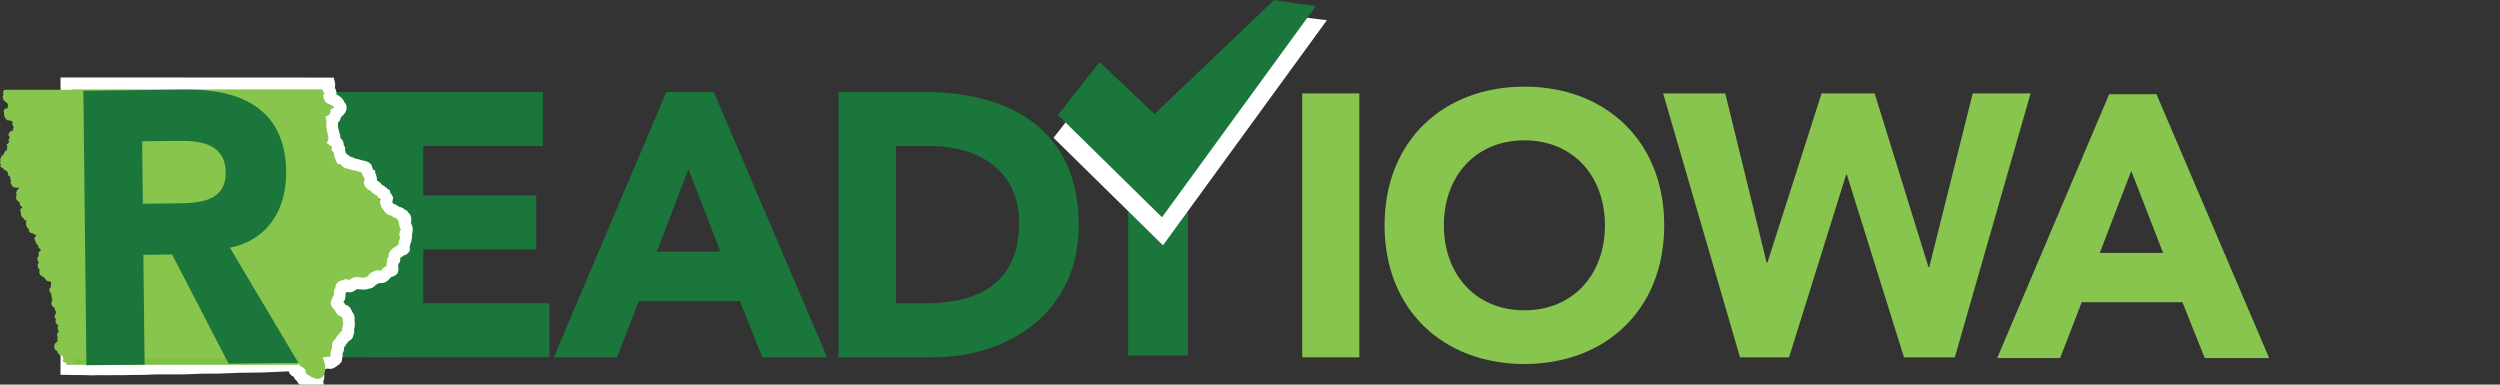 <svg aria-label="Ready Iowa" role="img" width="260" height="40" viewBox="0 0 260 40" fill="none" xmlns="http://www.w3.org/2000/svg">
<rect x="0" y="0" width="260" height="40" fill="#333333" stroke="none"/>
<g clip-path="url(#clip0_2564_5711)">
<g clip-path="url(#clip1_2564_5711)">
<path d="M41.473 9.572H32.407V37.154H41.473V9.572Z" fill="#1B763B"/>
<path d="M38.053 9.572H56.457V15.181H44.02V20.321H55.767V25.93H44.02V31.539H57.141V37.148H38.053V9.572Z" fill="#1B763B"/>
<path d="M69.305 9.572H74.237L86.019 37.16H79.284L76.948 31.317H66.43L64.173 37.16H57.594L69.299 9.572H69.305ZM71.598 17.597L68.306 26.171H74.927L71.598 17.597Z" fill="#1B763B"/>
<path d="M87.206 9.572H96.156C104.877 9.572 112.187 13.35 112.187 23.446C112.187 32.371 105.034 37.16 96.961 37.16H87.206V9.572ZM93.173 31.545H96.271C101.821 31.545 105.99 29.4 105.99 23.132C105.99 17.714 101.742 15.181 96.695 15.181H93.173V31.545Z" fill="#1B763B"/>
<path d="M42.32 23.828C42.32 23.779 42.253 23.6 42.235 23.569C42.211 23.514 42.15 23.495 42.138 23.434C42.108 23.341 42.15 23.237 42.108 23.132C42.187 22.996 42.193 22.67 42.078 22.583C41.89 22.626 41.812 22.522 41.806 22.324C41.703 22.263 41.612 22.177 41.503 22.133C41.436 22.109 41.358 22.109 41.291 22.078C41.085 21.992 40.934 21.776 40.674 21.776C40.468 21.677 40.371 21.437 40.22 21.27C40.208 21.19 40.165 21.129 40.147 21.055C40.22 20.907 40.226 20.759 40.256 20.617C40.196 20.482 40.081 20.414 40.032 20.26C39.869 20.235 39.887 19.951 39.7 19.958C39.59 19.767 39.342 19.76 39.191 19.631C39.191 19.31 38.858 19.341 38.665 19.218C38.604 19.181 38.453 19.058 38.453 18.971C38.453 18.879 38.586 18.793 38.592 18.682C38.592 18.639 38.556 18.435 38.544 18.392C38.507 18.3 38.398 18.256 38.404 18.102C38.217 17.998 38.181 17.683 38.09 17.449C38.005 17.363 37.896 17.344 37.763 17.313C37.472 17.239 37.091 17.141 36.819 17.067C36.752 17.048 36.686 17.048 36.625 17.024C36.547 16.993 36.492 16.913 36.413 16.901C36.353 16.894 36.292 16.925 36.244 16.913C36.165 16.894 36.123 16.783 36.032 16.802C35.965 16.728 35.947 16.654 35.875 16.599C35.82 16.555 35.742 16.58 35.693 16.543C35.633 16.506 35.645 16.401 35.584 16.377C35.566 16.34 35.475 16.377 35.469 16.364C35.445 16.253 35.403 16.259 35.421 16.142C35.403 16.105 35.36 16.099 35.348 16.044C35.33 15.834 35.264 15.662 35.276 15.458C35.258 15.415 35.191 15.446 35.167 15.415C35.221 15.279 35.155 15.212 35.136 15.113C35.124 15.033 35.136 14.965 35.124 14.922C35.076 14.786 34.87 14.725 34.779 14.663C34.84 14.558 34.749 14.454 34.749 14.336C34.749 14.262 34.785 14.207 34.779 14.133C34.767 14.059 34.719 14.022 34.695 13.954C34.658 13.609 34.537 13.418 34.531 13.091C34.531 12.894 34.568 12.629 34.531 12.438C34.634 12.383 34.725 12.321 34.785 12.216C34.804 12 34.943 11.963 34.955 11.754C35.058 11.705 35.155 11.6 35.239 11.507C35.318 11.421 35.439 11.322 35.433 11.125C35.415 11.082 35.366 11.082 35.33 11.057C35.233 10.626 34.979 10.46 34.67 10.318C34.598 10.281 34.525 10.225 34.459 10.194C34.38 10.164 34.283 10.182 34.259 10.047C34.325 9.985 34.38 9.868 34.392 9.757C34.41 9.467 34.198 9.313 34.12 9.128C34.235 9.042 34.283 8.857 34.235 8.647C25.133 8.635 16.019 8.635 6.899 8.635V38.337C7.244 38.337 7.583 38.337 7.928 38.362C8.218 38.38 8.515 38.343 8.811 38.362C9.223 38.387 9.646 38.399 10.046 38.374C10.627 38.337 11.256 38.399 11.855 38.362C12.279 38.337 12.697 38.374 13.114 38.35C13.895 38.306 14.675 38.356 15.444 38.306C16.951 38.214 18.452 38.331 19.953 38.239C21.211 38.165 22.446 38.233 23.699 38.159C25.254 38.066 26.815 38.128 28.346 38.035C28.964 37.998 29.581 37.992 30.192 37.955C30.241 37.955 30.289 37.924 30.331 37.943C30.386 37.961 30.404 38.06 30.452 38.103C30.525 38.171 30.592 38.165 30.652 38.245C30.477 38.658 30.997 38.541 31.16 38.682C31.16 38.83 31.106 38.892 31.148 38.997C31.191 39.089 31.312 39.083 31.372 39.145C31.421 39.2 31.415 39.305 31.451 39.379C31.511 39.49 31.657 39.508 31.784 39.515L31.844 39.551C31.79 39.626 31.844 39.897 31.856 39.965C31.929 40.02 32.026 40.051 32.111 40.088C32.123 40.174 32.153 40.248 32.213 40.279C32.316 40.248 32.286 40.334 32.395 40.347H32.413C32.498 40.347 32.504 40.248 32.565 40.248C32.601 40.248 32.631 40.316 32.673 40.316C32.685 40.316 32.728 40.279 32.776 40.273C32.879 40.26 33.012 40.223 33.049 40.149C33.127 39.977 32.994 39.761 33 39.601C33 39.49 33.103 39.367 33.133 39.231C33.182 38.978 33.061 38.824 32.982 38.682C32.922 38.633 32.837 38.658 32.819 38.572C32.794 38.448 32.952 38.38 33.012 38.313C33.073 38.189 33.121 38.066 33.206 37.986C33.369 37.832 33.696 37.727 33.932 37.684C34.102 37.653 34.295 37.739 34.447 37.684C34.543 37.647 34.634 37.555 34.707 37.505C34.797 37.444 34.888 37.394 34.961 37.302C34.985 37.111 35.088 36.926 34.991 36.741C35.022 36.457 35.185 36.371 35.185 36.137C35.185 36.063 35.13 35.983 35.136 35.903C35.142 35.712 35.342 35.662 35.433 35.551C35.475 35.49 35.493 35.36 35.536 35.305C35.578 35.249 35.657 35.243 35.705 35.169C35.748 35.108 35.772 35.009 35.814 34.966C35.917 34.873 36.075 34.88 36.129 34.787C36.153 34.744 36.153 34.664 36.171 34.608C36.189 34.534 36.232 34.467 36.232 34.405C36.232 34.331 36.177 34.263 36.177 34.189C36.177 34.115 36.238 34.047 36.262 33.955C36.28 33.863 36.304 33.715 36.304 33.598C36.304 33.474 36.25 33.326 36.256 33.178C36.256 33.111 36.286 33.043 36.274 32.987C36.256 32.87 36.141 32.778 36.099 32.698C36.038 32.574 35.965 32.34 35.869 32.272C35.772 32.211 35.663 32.303 35.572 32.26C35.457 32.205 35.415 31.958 35.306 31.822C35.245 31.742 35.022 31.594 35.015 31.483C35.015 31.416 35.07 31.379 35.106 31.292C35.136 31.212 35.148 31.132 35.179 31.077C35.221 30.997 35.288 30.953 35.312 30.873C35.366 30.664 35.312 30.43 35.373 30.257C35.403 30.177 35.469 30.146 35.481 30.078C35.506 29.986 35.481 29.918 35.499 29.832C35.56 29.721 35.663 29.752 35.796 29.708C35.881 29.684 35.935 29.622 35.99 29.628C36.111 29.628 36.22 29.782 36.383 29.752C36.462 29.733 36.577 29.659 36.667 29.597C36.752 29.542 36.843 29.45 36.94 29.419C37.049 29.382 37.23 29.406 37.351 29.419C37.581 29.443 37.793 29.48 38.029 29.431C38.108 29.419 38.181 29.363 38.253 29.351C38.32 29.338 38.38 29.351 38.447 29.326C38.586 29.252 38.677 29.067 38.81 29.012C38.834 28.808 38.913 28.845 39.052 28.796C39.118 28.771 39.167 28.71 39.215 28.698C39.342 28.673 39.451 28.771 39.566 28.778C39.954 28.808 40.05 28.457 40.274 28.272C40.438 28.143 40.601 28.198 40.789 28.044C40.849 27.853 40.771 27.631 40.789 27.428C40.801 27.305 40.861 27.212 40.861 27.101C40.922 27.033 40.995 27.021 41.013 26.922C41.037 26.799 40.964 26.67 40.995 26.553C41.019 26.46 41.182 26.288 41.255 26.238C41.285 26.22 41.321 26.232 41.358 26.214C41.473 26.146 41.594 26.01 41.721 25.955C41.812 25.912 41.92 25.93 41.993 25.831C41.957 25.511 42.047 25.406 42.072 25.135C42.175 24.999 42.211 24.784 42.223 24.531C42.187 24.439 42.126 24.439 42.126 24.34C42.126 24.229 42.211 24.13 42.265 24.069C42.272 23.921 42.314 23.896 42.308 23.785L42.32 23.828Z" fill="#88C54C"/>
<path d="M32.377 41H32.298C32.256 40.981 32.219 40.975 32.183 40.963L32.141 40.975L31.917 40.852C31.826 40.803 31.717 40.717 31.633 40.581C31.584 40.556 31.536 40.525 31.493 40.495L31.306 40.359L31.257 40.131C31.251 40.1 31.245 40.069 31.239 40.038C31.118 39.971 31.003 39.872 30.918 39.718C30.9 39.681 30.882 39.644 30.87 39.607C30.773 39.545 30.664 39.447 30.592 39.287C30.573 39.25 30.561 39.213 30.549 39.176C30.386 39.114 30.204 39.009 30.089 38.794C30.065 38.744 30.041 38.689 30.023 38.621C29.775 38.633 29.532 38.645 29.291 38.652C28.982 38.664 28.673 38.676 28.364 38.695C27.584 38.744 26.791 38.75 26.023 38.757C25.266 38.763 24.479 38.769 23.717 38.818C23.075 38.855 22.434 38.861 21.817 38.861C21.211 38.861 20.582 38.861 19.971 38.904C19.208 38.948 18.44 38.948 17.701 38.935C16.969 38.935 16.207 38.923 15.468 38.966C15.057 38.991 14.645 38.991 14.246 38.991C13.877 38.991 13.508 38.991 13.138 39.009C12.914 39.022 12.684 39.022 12.461 39.015C12.267 39.015 12.073 39.015 11.88 39.015C11.565 39.034 11.238 39.028 10.911 39.022C10.627 39.015 10.342 39.009 10.07 39.022C9.695 39.046 9.295 39.04 8.763 39.009C8.636 39.003 8.503 39.009 8.376 39.009C8.212 39.009 8.049 39.015 7.885 39.009C7.553 38.991 7.22 38.984 6.893 38.984H6.294V8.056H11.311C18.96 8.056 26.604 8.056 34.235 8.068H34.707L34.822 8.53C34.876 8.74 34.87 8.95 34.822 9.134C34.919 9.295 35.015 9.523 34.997 9.819C35.336 9.991 35.669 10.225 35.851 10.694C35.929 10.774 35.978 10.86 36.008 10.934L36.044 11.033V11.138C36.062 11.575 35.814 11.834 35.705 11.945C35.639 12.019 35.566 12.093 35.487 12.167C35.457 12.247 35.415 12.303 35.391 12.346V12.444L35.306 12.574C35.264 12.642 35.215 12.709 35.161 12.765C35.161 12.826 35.161 12.882 35.155 12.944C35.155 13.005 35.149 13.067 35.149 13.122C35.149 13.215 35.167 13.289 35.203 13.418C35.233 13.523 35.264 13.646 35.288 13.794C35.324 13.862 35.366 13.96 35.385 14.09C35.397 14.188 35.385 14.275 35.379 14.343C35.506 14.435 35.633 14.565 35.699 14.756C35.742 14.885 35.742 15.002 35.742 15.064C35.742 15.076 35.754 15.095 35.766 15.119C35.802 15.168 35.82 15.212 35.839 15.242L35.899 15.378L35.887 15.532C35.887 15.575 35.899 15.643 35.911 15.723C35.917 15.766 35.929 15.809 35.935 15.853L35.984 15.939C36.02 15.97 36.056 16.007 36.093 16.05C36.141 16.068 36.19 16.093 36.238 16.13C36.323 16.192 36.383 16.259 36.425 16.315C36.45 16.315 36.48 16.315 36.504 16.315C36.68 16.333 36.807 16.414 36.879 16.469C36.922 16.475 36.958 16.481 36.994 16.494C37.255 16.561 37.636 16.66 37.92 16.734C38.108 16.777 38.332 16.833 38.532 17.036L38.616 17.122L38.659 17.239C38.689 17.32 38.719 17.406 38.743 17.492C38.755 17.535 38.774 17.591 38.786 17.628L39.022 17.763V17.998C39.052 18.047 39.094 18.115 39.118 18.195C39.118 18.207 39.221 18.546 39.203 18.756C39.203 18.762 39.203 18.768 39.203 18.78C39.445 18.885 39.615 19.033 39.712 19.218C39.815 19.261 39.935 19.323 40.05 19.434C40.159 19.489 40.262 19.582 40.341 19.699L40.498 19.723L40.613 20.081C40.674 20.142 40.752 20.241 40.813 20.383L40.892 20.574L40.825 20.87C40.819 20.919 40.807 20.968 40.795 21.03C40.819 21.061 40.837 21.086 40.855 21.116C40.873 21.141 40.898 21.172 40.916 21.197C41.146 21.252 41.315 21.375 41.43 21.455C41.461 21.48 41.491 21.505 41.527 21.517C41.551 21.517 41.642 21.529 41.733 21.566C41.866 21.622 41.969 21.696 42.048 21.751C42.072 21.77 42.096 21.788 42.12 21.8L42.398 21.967V22.059L42.441 22.084C42.774 22.331 42.828 22.817 42.737 23.181C42.737 23.187 42.737 23.194 42.737 23.206C42.756 23.23 42.774 23.261 42.786 23.298C42.81 23.348 42.913 23.607 42.925 23.773C42.937 23.939 42.907 24.056 42.889 24.124L42.877 24.334L42.822 24.408L42.852 24.482V24.617C42.834 24.858 42.798 25.147 42.671 25.4C42.659 25.462 42.647 25.517 42.635 25.573C42.61 25.677 42.604 25.714 42.61 25.813L42.635 26.053L42.495 26.244C42.314 26.497 42.066 26.553 41.963 26.577C41.963 26.577 41.939 26.602 41.908 26.627C41.824 26.694 41.745 26.756 41.666 26.799L41.63 26.818C41.636 26.898 41.636 26.99 41.618 27.089C41.588 27.268 41.503 27.391 41.424 27.477C41.424 27.489 41.424 27.496 41.418 27.502C41.4 27.582 41.412 27.625 41.418 27.674C41.436 27.828 41.455 28.044 41.388 28.272L41.333 28.457L41.188 28.574C40.989 28.735 40.795 28.784 40.68 28.815C40.656 28.815 40.613 28.87 40.583 28.907C40.432 29.098 40.123 29.486 39.536 29.443C39.482 29.443 39.427 29.431 39.379 29.419L39.367 29.486L39.1 29.604C39.1 29.604 39.082 29.622 39.076 29.634C39.004 29.715 38.895 29.838 38.737 29.918C38.598 29.992 38.471 30.004 38.386 30.01C38.314 30.041 38.235 30.072 38.138 30.09C37.866 30.146 37.618 30.115 37.4 30.09L37.297 30.078C37.224 30.072 37.176 30.066 37.127 30.06C37.127 30.06 37.115 30.066 37.115 30.072C37.073 30.103 37.031 30.134 36.994 30.158C36.849 30.257 36.692 30.356 36.504 30.392C36.316 30.43 36.159 30.392 36.044 30.355C36.014 30.436 35.978 30.497 35.941 30.541C35.941 30.559 35.941 30.577 35.941 30.602C35.941 30.725 35.941 30.892 35.893 31.064C35.851 31.225 35.772 31.336 35.717 31.397C35.717 31.397 35.717 31.403 35.717 31.41C35.742 31.434 35.766 31.459 35.784 31.483C35.839 31.551 35.881 31.625 35.911 31.693C35.996 31.705 36.087 31.736 36.183 31.792C36.431 31.952 36.534 32.205 36.613 32.396L36.631 32.439C36.722 32.55 36.837 32.71 36.873 32.938C36.898 33.068 36.873 33.185 36.861 33.246C36.861 33.271 36.873 33.314 36.879 33.351C36.898 33.456 36.91 33.548 36.91 33.635C36.91 33.85 36.867 34.072 36.855 34.128C36.843 34.177 36.831 34.22 36.819 34.257C36.831 34.313 36.843 34.374 36.843 34.448C36.843 34.608 36.795 34.719 36.77 34.787C36.752 34.892 36.734 35.015 36.655 35.139C36.541 35.336 36.371 35.428 36.256 35.477C36.238 35.508 36.226 35.539 36.208 35.564C36.147 35.644 36.087 35.706 36.032 35.749C36.002 35.823 35.972 35.903 35.911 35.977C35.869 36.026 35.832 36.069 35.79 36.106C35.79 36.131 35.79 36.149 35.79 36.174C35.79 36.451 35.693 36.642 35.633 36.753C35.633 36.766 35.621 36.772 35.621 36.778C35.657 37.006 35.608 37.203 35.578 37.327C35.572 37.357 35.56 37.388 35.56 37.419L35.542 37.585L35.439 37.721C35.318 37.881 35.173 37.98 35.076 38.035L34.997 38.091C34.925 38.153 34.81 38.239 34.658 38.3C34.428 38.387 34.223 38.362 34.09 38.343C34.065 38.343 34.035 38.337 34.011 38.337C33.823 38.368 33.648 38.448 33.605 38.485C33.617 38.479 33.605 38.51 33.587 38.541L33.575 38.559C33.678 38.757 33.787 39.034 33.714 39.391C33.69 39.515 33.648 39.613 33.611 39.687C33.654 39.854 33.733 40.149 33.581 40.452C33.508 40.612 33.327 40.827 32.928 40.901L32.849 40.944L32.667 40.957C32.667 40.957 32.631 40.957 32.619 40.957C32.558 40.975 32.498 40.988 32.431 40.988H32.371L32.377 41ZM32.873 40.926C32.873 40.926 32.861 40.926 32.855 40.926C32.861 40.926 32.867 40.926 32.873 40.926ZM33.006 39.847L33.018 39.86C33.018 39.86 33.012 39.86 33.006 39.847ZM31.935 38.941L32.171 39.065L32.48 39.268C32.48 39.268 32.504 39.213 32.516 39.188C32.31 39.046 32.244 38.855 32.219 38.732C32.171 38.442 32.268 38.189 32.516 37.974C32.571 37.857 32.655 37.703 32.794 37.573C33.127 37.259 33.672 37.148 33.829 37.123C33.993 37.092 34.138 37.111 34.247 37.123C34.247 37.123 34.247 37.123 34.253 37.123C34.289 37.092 34.332 37.062 34.368 37.037L34.404 37.012C34.404 37.012 34.404 37 34.404 36.994L34.362 36.901L34.38 36.722C34.404 36.47 34.495 36.297 34.549 36.186C34.531 36.118 34.513 36.032 34.519 35.94C34.531 35.539 34.779 35.323 34.913 35.225C34.943 35.139 34.979 35.052 35.046 34.966C35.1 34.892 35.167 34.837 35.221 34.806C35.245 34.738 35.306 34.639 35.409 34.547C35.469 34.491 35.53 34.454 35.59 34.423C35.578 34.362 35.566 34.288 35.572 34.208C35.578 34.035 35.639 33.912 35.669 33.844C35.681 33.795 35.693 33.702 35.693 33.647C35.693 33.628 35.687 33.598 35.681 33.567C35.663 33.45 35.645 33.326 35.645 33.203C35.645 33.191 35.645 33.172 35.645 33.16C35.608 33.117 35.584 33.074 35.554 33.018C35.536 32.981 35.524 32.95 35.512 32.92C35.451 32.907 35.385 32.889 35.312 32.858C35.046 32.735 34.931 32.476 34.864 32.322C34.852 32.291 34.84 32.26 34.822 32.235H34.804C34.652 32.094 34.422 31.89 34.404 31.557C34.386 31.305 34.507 31.132 34.556 31.064C34.568 31.003 34.592 30.916 34.64 30.818C34.67 30.762 34.701 30.719 34.725 30.682C34.725 30.651 34.725 30.621 34.725 30.59C34.725 30.442 34.725 30.257 34.804 30.06C34.828 29.992 34.858 29.943 34.888 29.899C34.888 29.856 34.888 29.795 34.913 29.721L34.973 29.567C35.161 29.221 35.475 29.172 35.596 29.154C35.669 29.117 35.82 29.024 36.014 29.043C36.147 29.043 36.25 29.086 36.335 29.123C36.335 29.123 36.335 29.123 36.341 29.123L36.401 29.08C36.486 29.012 36.607 28.926 36.764 28.87C36.982 28.802 37.212 28.821 37.376 28.839L37.533 28.858C37.69 28.876 37.817 28.889 37.926 28.864C37.963 28.839 38.041 28.802 38.144 28.784C38.162 28.784 38.181 28.778 38.199 28.778C38.229 28.747 38.265 28.71 38.308 28.667C38.404 28.463 38.574 28.328 38.822 28.26C38.889 28.217 38.979 28.155 39.1 28.131C39.318 28.093 39.488 28.131 39.597 28.18C39.609 28.161 39.627 28.143 39.639 28.124C39.706 28.038 39.796 27.927 39.917 27.828C40.02 27.748 40.117 27.693 40.208 27.662C40.208 27.576 40.202 27.489 40.208 27.403C40.22 27.298 40.244 27.212 40.268 27.126V26.892L40.407 26.75C40.401 26.657 40.401 26.553 40.432 26.436C40.504 26.127 40.819 25.844 40.958 25.751L41.14 25.665C41.14 25.665 41.152 25.653 41.158 25.653C41.231 25.591 41.315 25.523 41.424 25.462C41.436 25.388 41.448 25.326 41.461 25.271C41.473 25.221 41.485 25.172 41.491 25.104L41.509 24.932L41.612 24.796C41.612 24.796 41.612 24.784 41.618 24.728C41.575 24.648 41.539 24.537 41.533 24.402C41.527 24.174 41.612 23.989 41.697 23.865C41.648 23.804 41.588 23.711 41.557 23.588C41.521 23.471 41.521 23.36 41.521 23.292L41.43 23.064L41.467 23.002C41.394 22.935 41.315 22.836 41.267 22.7C41.267 22.7 41.267 22.7 41.261 22.7C41.224 22.7 41.146 22.682 41.049 22.645C40.916 22.59 40.813 22.515 40.728 22.454C40.698 22.429 40.668 22.405 40.625 22.386H40.486L40.407 22.337C40.135 22.207 39.978 21.985 39.869 21.825C39.839 21.782 39.808 21.739 39.778 21.702L39.651 21.566L39.621 21.381C39.597 21.332 39.572 21.27 39.56 21.203L39.512 20.987L39.609 20.79C39.609 20.79 39.615 20.771 39.621 20.759C39.609 20.747 39.597 20.728 39.59 20.71C39.548 20.673 39.512 20.629 39.476 20.593H39.361L39.215 20.34C39.203 20.34 39.191 20.334 39.185 20.327C39.082 20.284 38.937 20.223 38.804 20.105L38.592 19.921V19.865C38.519 19.84 38.435 19.803 38.35 19.754C38.277 19.711 37.848 19.434 37.848 18.984C37.848 18.83 37.896 18.706 37.944 18.614C37.914 18.571 37.884 18.515 37.86 18.454C37.721 18.287 37.648 18.09 37.599 17.924C37.273 17.837 36.922 17.751 36.667 17.683C36.589 17.671 36.504 17.659 36.401 17.616C36.353 17.597 36.316 17.572 36.28 17.554C36.22 17.554 36.159 17.554 36.093 17.535C36.032 17.523 35.978 17.498 35.935 17.474L35.814 17.498L35.584 17.246C35.584 17.246 35.536 17.19 35.518 17.166C35.463 17.147 35.409 17.122 35.354 17.085C35.336 17.073 35.318 17.061 35.3 17.042L35.106 17.067L34.876 16.543C34.858 16.506 34.84 16.457 34.828 16.407C34.785 16.34 34.761 16.266 34.749 16.186V16.124C34.737 16.062 34.725 16.007 34.713 15.951C34.707 15.914 34.701 15.883 34.695 15.84L34.447 15.588L34.549 15.329C34.549 15.329 34.537 15.286 34.537 15.261C34.495 15.236 34.459 15.218 34.428 15.193L33.962 14.86L34.162 14.534C34.15 14.484 34.144 14.429 34.144 14.367C34.144 14.324 34.144 14.287 34.15 14.25C34.138 14.226 34.126 14.195 34.12 14.164L34.096 14.047C34.084 13.93 34.059 13.837 34.035 13.745C33.993 13.585 33.938 13.381 33.932 13.128C33.932 13.054 33.932 12.962 33.944 12.87C33.944 12.783 33.956 12.642 33.944 12.592L33.853 12.136L34.247 11.933C34.283 11.828 34.332 11.748 34.368 11.698L34.386 11.384L34.719 11.23C34.719 11.23 34.731 11.211 34.743 11.199C34.707 11.076 34.658 11.021 34.434 10.922C34.368 10.891 34.313 10.854 34.253 10.823C33.817 10.712 33.702 10.386 33.666 10.194L33.611 9.874L33.751 9.732C33.751 9.732 33.739 9.714 33.733 9.708C33.678 9.627 33.611 9.535 33.557 9.406L33.515 9.301C26.119 9.295 18.712 9.295 11.305 9.295H7.498V37.776C7.649 37.776 7.801 37.789 7.958 37.795C8.085 37.801 8.212 37.795 8.345 37.795C8.509 37.795 8.672 37.783 8.842 37.795C9.326 37.826 9.683 37.826 10.01 37.807C10.312 37.789 10.627 37.795 10.948 37.801C11.238 37.801 11.535 37.813 11.825 37.795C12.055 37.783 12.273 37.783 12.491 37.789C12.691 37.789 12.884 37.789 13.078 37.789C13.477 37.764 13.871 37.764 14.264 37.77C14.645 37.77 15.033 37.77 15.408 37.752C16.188 37.703 16.969 37.709 17.726 37.715C18.446 37.721 19.196 37.727 19.916 37.684C20.564 37.647 21.205 37.641 21.829 37.641C22.434 37.641 23.057 37.641 23.662 37.604C24.455 37.555 25.254 37.548 26.029 37.542C26.779 37.536 27.56 37.53 28.31 37.481C28.625 37.462 28.945 37.45 29.266 37.438C29.551 37.425 29.835 37.419 30.12 37.401C30.21 37.382 30.38 37.351 30.567 37.431C30.725 37.487 30.828 37.616 30.888 37.709C30.961 37.752 31.046 37.813 31.13 37.912L31.294 38.115C31.378 38.146 31.469 38.189 31.554 38.263L31.766 38.442V38.719C31.766 38.719 31.772 38.726 31.772 38.732C31.79 38.75 31.808 38.769 31.826 38.787C31.881 38.843 31.917 38.904 31.941 38.966L31.935 38.941ZM39.064 29.622L39.034 29.634C39.034 29.634 39.052 29.628 39.064 29.622ZM41.249 25.659C41.249 25.659 41.237 25.659 41.231 25.659H41.249Z" fill="white"/>
<path d="M135.432 9.714H141.369V37.16H135.432V9.714Z" fill="#87C54E"/>
<path d="M158.538 9.011C166.95 9.011 173.08 14.632 173.08 23.434C173.08 32.235 166.95 37.857 158.538 37.857C150.126 37.857 143.995 32.235 143.995 23.434C143.995 14.632 150.126 9.011 158.538 9.011ZM158.538 32.272C163.603 32.272 166.913 28.55 166.913 23.434C166.913 18.318 163.603 14.595 158.538 14.595C153.472 14.595 150.162 18.318 150.162 23.434C150.162 28.55 153.472 32.272 158.538 32.272Z" fill="#87C54E"/>
<path d="M172.959 9.714H179.428L183.731 27.317H183.81L189.444 9.714H194.963L200.561 27.779H200.64L205.166 9.714H211.182L203.302 37.16H198.013L192.076 18.164H191.998L186.061 37.16H180.959L172.965 9.714H172.959Z" fill="#87C54E"/>
<path d="M219.364 9.794H224.272L235.994 37.24H229.295L226.971 31.428H216.501L214.256 37.24H207.708L219.358 9.794H219.364ZM221.651 17.776L218.377 26.306H224.962L221.651 17.776Z" fill="#87C54E"/>
<path d="M15.111 37.536H9.15V37.937H15.111V37.536Z" fill="#7DC247"/>
<path d="M30.797 37.382C30.797 37.382 30.797 37.376 30.797 37.37C30.797 37.364 30.797 37.357 30.791 37.351C30.791 37.345 30.791 37.333 30.785 37.327C30.761 37.296 30.737 37.265 30.719 37.234L23.699 37.314V37.678L30.888 37.598C30.852 37.505 30.809 37.407 30.797 37.382Z" fill="#7DC247"/>
<path d="M31.039 37.296H6.917V37.937H31.039V37.296Z" fill="#7DC245"/>
<path d="M8.672 9.443L19.305 9.319C24.933 9.258 29.69 11.218 29.762 17.868C29.805 21.862 27.784 24.987 23.91 25.758L31.027 37.733L23.771 37.813L17.901 26.466L14.912 26.503L15.039 37.918L8.987 37.986L8.672 9.436V9.443ZM14.857 21.19L18.428 21.147C20.637 21.123 23.511 21.005 23.475 17.905C23.445 15.039 20.957 14.626 18.742 14.651L14.784 14.694L14.857 21.184V21.19Z" fill="#1B763B"/>
<path d="M123.546 15.316H117.331V36.975H123.546V15.316Z" fill="#1B763B"/>
<path d="M134.397 2.533L120.139 16.124L113.924 10.25L110.789 14.244L120.829 24.112L136.334 2.823C135.686 2.743 135.039 2.638 134.391 2.527L134.397 2.533Z" fill="white"/>
<path d="M120.95 25.511L109.567 14.33L113.827 8.9L120.139 14.867L134.101 1.553L134.627 1.64C135.232 1.738 135.838 1.837 136.449 1.911L137.998 2.102L120.95 25.511ZM112.018 14.17L120.72 22.719L134.7 3.519C134.7 3.519 134.694 3.519 134.688 3.519L120.139 17.394L114.021 11.612L112.012 14.17H112.018Z" fill="white"/>
<path d="M132.902 1.313L120.073 13.547L114.481 8.259L111.661 11.853L120.696 20.734L134.651 1.578C134.064 1.504 133.483 1.411 132.902 1.313Z" fill="#1B763B"/>
<path d="M120.847 22.596L110.027 11.963L114.354 6.453L120.073 11.859L132.509 0L133.175 0.111C133.713 0.197 134.252 0.29 134.797 0.357L136.86 0.61L120.847 22.596ZM113.295 11.748L120.545 18.873L130.294 5.492L120.079 15.23L114.614 10.065L113.295 11.748Z" fill="#1B763B"/>
<path d="M7.504 9.578C5.192 9.578 2.881 9.578 0.569 9.578C0.49 9.646 0.575 9.751 0.629 9.757C0.708 9.911 0.514 9.954 0.508 10.077C0.502 10.164 0.569 10.225 0.599 10.312C0.641 10.324 0.72 10.373 0.732 10.429C0.859 10.509 0.92 10.669 1.101 10.688C1.126 10.78 1.089 10.823 1.059 10.897C1.101 11.008 1.065 11.113 1.017 11.181C1.047 11.286 1.047 11.341 1.077 11.433C0.993 11.674 0.744 11.403 0.611 11.563C0.599 11.662 0.678 11.637 0.69 11.705C0.52 11.877 0.744 12.272 0.871 12.327C0.938 12.296 0.993 12.265 1.065 12.29C1.114 12.309 1.132 12.37 1.174 12.383C1.271 12.407 1.343 12.272 1.471 12.333C1.471 12.444 1.458 12.635 1.531 12.722C1.531 12.814 1.495 12.9 1.519 12.993C1.549 13.091 1.664 13.091 1.713 13.171C1.713 13.227 1.598 13.443 1.561 13.56C1.549 13.628 1.64 13.591 1.616 13.64C1.622 13.714 1.398 13.973 1.229 13.899C1.192 13.948 1.138 13.985 1.114 14.053C1.132 14.115 1.307 14.281 1.337 14.349C1.319 14.404 1.12 14.527 1.126 14.62C1.126 14.725 1.21 14.706 1.271 14.774C1.192 14.928 1.077 15.033 0.968 15.138C1.011 15.273 0.974 15.501 0.956 15.551C0.92 15.637 0.884 15.908 0.853 15.908C0.835 15.951 0.726 15.89 0.684 15.933C0.648 15.964 0.678 16.038 0.672 16.05C0.635 16.099 0.581 16.124 0.557 16.192C0.539 16.247 0.599 16.266 0.575 16.284C0.52 16.303 0.508 16.383 0.472 16.426C0.436 16.42 0.424 16.444 0.393 16.438C0.393 16.537 0.26 16.549 0.248 16.617C0.23 16.703 0.278 16.697 0.309 16.771C0.284 16.833 0.242 16.87 0.23 16.938C0.254 17.055 0.351 17.104 0.29 17.246C0.375 17.283 0.418 17.363 0.52 17.375C0.514 17.418 0.533 17.431 0.539 17.449C0.605 17.437 0.635 17.461 0.672 17.486C0.69 17.511 0.672 17.578 0.702 17.591C0.756 17.616 0.787 17.585 0.817 17.591C0.817 17.745 1.126 17.899 1.15 17.991C1.138 18.047 1.041 17.991 1.041 18.053C1.041 18.281 1.156 18.145 1.21 18.133C1.265 18.238 1.265 18.343 1.313 18.454C1.277 18.478 1.277 18.589 1.295 18.645C1.319 18.7 1.404 18.682 1.446 18.713C1.477 18.904 1.386 18.941 1.325 19.008C1.325 19.113 1.428 19.125 1.465 19.15C1.44 19.181 1.434 19.255 1.465 19.28C1.616 19.384 1.961 19.261 2.1 19.397C2.148 19.44 2.191 19.582 2.173 19.705C2.148 19.853 1.967 19.896 1.918 20.056C1.888 20.161 1.918 20.235 1.955 20.364C1.931 20.457 1.882 20.475 1.882 20.586C1.894 20.888 2.318 20.796 2.257 21.215C2.312 21.388 2.505 21.388 2.56 21.566C2.518 21.665 2.572 21.708 2.566 21.77C2.524 21.899 2.342 21.794 2.312 21.924C2.294 22.004 2.397 22.078 2.403 22.146C2.409 22.201 2.378 22.25 2.384 22.312C2.403 22.491 2.566 22.522 2.639 22.596C2.639 22.855 2.911 22.725 2.99 22.867C3.068 23.002 2.935 23.107 2.917 23.224C2.893 23.409 2.965 23.613 3.086 23.637C3.153 23.656 3.304 23.539 3.341 23.705C3.298 23.81 3.177 23.785 3.189 23.939C3.195 24.019 3.268 24.087 3.353 24.069C3.401 24.056 3.413 23.952 3.474 23.927C3.54 23.902 3.571 23.927 3.625 23.952C3.643 24.019 3.552 24.044 3.564 24.143C3.649 24.346 3.922 24.099 4.043 24.26C4.006 24.432 3.849 24.531 3.994 24.697C3.94 24.777 3.825 24.734 3.801 24.839C3.77 24.987 3.952 25.018 3.922 25.203C3.982 25.338 4.152 25.332 4.206 25.474C4.085 25.825 4.454 25.751 4.533 25.936C4.454 25.992 4.406 26.121 4.418 26.257C4.369 26.318 4.266 26.312 4.224 26.386C4.145 26.676 4.418 26.602 4.466 26.762C4.363 26.879 4.212 26.731 4.121 26.867C3.982 27.076 4.291 27.194 4.291 27.317C4.291 27.453 4.127 27.496 4.121 27.625C4.097 27.884 4.333 27.872 4.406 28.007C4.315 28.112 4.236 28.322 4.345 28.47C4.527 28.494 4.581 28.796 4.799 28.691C4.866 28.605 4.817 28.383 4.902 28.34C5.011 28.291 5.059 28.463 5.065 28.611C5.029 28.735 4.866 28.716 4.86 28.858C4.86 28.913 4.932 29.012 4.981 29.037C5.029 29.061 5.132 29.049 5.211 29.073C5.265 29.092 5.301 29.135 5.344 29.135C5.386 29.135 5.428 29.092 5.477 29.098C5.556 29.098 5.592 29.154 5.61 29.228C5.586 29.295 5.519 29.332 5.513 29.419C5.513 29.468 5.549 29.517 5.543 29.573C5.543 29.628 5.483 29.684 5.483 29.739C5.483 29.832 5.549 29.893 5.543 29.986C5.495 30.097 5.356 30.047 5.344 30.177C5.332 30.288 5.483 30.448 5.628 30.485C5.725 30.51 5.822 30.46 5.888 30.497C6.088 30.602 5.919 30.873 5.755 30.83C5.767 30.756 5.822 30.732 5.81 30.621C5.761 30.553 5.598 30.571 5.556 30.633C5.519 30.756 5.568 30.861 5.628 30.904C5.549 31.083 5.695 31.12 5.689 31.268C5.689 31.385 5.562 31.434 5.556 31.551C5.556 31.662 5.628 31.761 5.689 31.785C5.852 31.835 6.155 31.619 6.197 31.86C6.064 31.841 5.894 31.841 5.894 32.057C5.894 32.186 5.997 32.235 6.028 32.377C6.046 32.464 6.052 32.648 6.046 32.673C6.021 32.778 5.9 32.809 5.907 32.913C5.907 33.049 6.07 33.08 6.076 33.197C6.076 33.277 5.991 33.345 5.997 33.431C6.009 33.641 6.288 33.585 6.312 33.764C6.245 33.924 6.173 34.134 6.27 34.306C6.318 34.386 6.451 34.43 6.451 34.528C6.451 34.701 6.179 34.615 6.161 34.812C6.149 34.904 6.239 34.99 6.239 35.083C6.239 35.175 6.173 35.225 6.179 35.317C6.179 35.434 6.258 35.459 6.258 35.576C6.149 35.761 5.858 35.755 5.852 36.038C5.852 36.118 5.888 36.149 5.9 36.236C5.991 36.291 6.112 36.297 6.155 36.414C6.173 36.464 6.161 36.531 6.185 36.581C6.318 36.852 6.79 36.618 6.742 37.123C6.778 37.203 6.869 37.209 6.905 37.29C6.899 37.401 6.784 37.37 6.772 37.468C6.917 37.53 7.062 37.511 7.208 37.524C7.304 37.524 7.395 37.524 7.492 37.53V9.578H7.504Z" fill="#88C54C"/>
<path d="M7.728 37.77L7.395 37.758C7.329 37.758 7.268 37.758 7.202 37.752H7.105C6.984 37.752 6.839 37.752 6.693 37.678L6.536 37.61L6.56 37.437C6.566 37.388 6.584 37.345 6.603 37.308C6.578 37.283 6.56 37.252 6.542 37.209L6.518 37.154V37.098C6.53 37.018 6.518 37 6.518 36.994C6.506 36.987 6.445 36.969 6.409 36.963C6.282 36.932 6.088 36.883 5.991 36.679C5.961 36.611 5.955 36.544 5.949 36.501C5.87 36.464 5.828 36.445 5.792 36.42L5.707 36.371L5.689 36.273C5.659 36.192 5.628 36.125 5.634 36.026C5.64 35.724 5.846 35.601 5.967 35.527C5.979 35.521 5.991 35.508 6.003 35.502C5.979 35.453 5.961 35.391 5.961 35.311C5.961 35.219 5.991 35.145 6.01 35.095C5.973 34.99 5.931 34.898 5.943 34.781C5.955 34.621 6.052 34.534 6.131 34.485C6.112 34.467 6.094 34.442 6.082 34.423C5.955 34.208 5.997 33.98 6.052 33.813C5.925 33.745 5.786 33.653 5.774 33.437C5.774 33.345 5.804 33.265 5.828 33.215C5.755 33.141 5.683 33.049 5.683 32.907C5.683 32.753 5.767 32.661 5.816 32.611C5.828 32.599 5.816 32.463 5.81 32.402C5.81 32.383 5.798 32.365 5.774 32.328C5.731 32.266 5.671 32.174 5.677 32.032C5.677 32.02 5.677 32.007 5.677 31.995C5.665 31.995 5.646 31.989 5.634 31.983C5.465 31.927 5.338 31.724 5.344 31.52C5.344 31.391 5.416 31.299 5.459 31.249C5.435 31.175 5.38 31.077 5.398 30.941C5.344 30.842 5.32 30.707 5.356 30.565C5.223 30.454 5.12 30.294 5.138 30.128C5.15 29.986 5.235 29.906 5.301 29.869C5.283 29.819 5.271 29.77 5.277 29.708C5.277 29.622 5.314 29.567 5.332 29.523C5.32 29.499 5.301 29.443 5.308 29.375C5.308 29.363 5.308 29.351 5.308 29.332C5.253 29.32 5.211 29.289 5.18 29.271C5.15 29.258 5.12 29.252 5.096 29.252C5.041 29.252 4.969 29.246 4.902 29.209C4.811 29.16 4.702 29.037 4.666 28.901C4.527 28.876 4.436 28.771 4.382 28.716C4.363 28.698 4.333 28.667 4.321 28.66L4.224 28.648L4.182 28.574C4.061 28.408 4.067 28.198 4.133 28.026C4.031 27.958 3.891 27.828 3.916 27.563C3.928 27.434 4 27.341 4.055 27.286C3.97 27.194 3.77 26.972 3.952 26.694C3.976 26.657 4.006 26.627 4.037 26.602C4 26.528 3.988 26.423 4.025 26.281L4.049 26.226C4.097 26.146 4.158 26.109 4.212 26.078C4.212 26.035 4.23 25.992 4.242 25.949C4.133 25.893 3.94 25.77 3.976 25.499C3.976 25.499 3.976 25.499 3.97 25.499C3.897 25.456 3.795 25.394 3.734 25.258L3.71 25.197L3.722 25.129C3.655 25.049 3.565 24.932 3.601 24.753C3.625 24.648 3.68 24.586 3.734 24.549C3.734 24.5 3.734 24.457 3.746 24.414C3.637 24.414 3.498 24.389 3.413 24.254C3.316 24.272 3.22 24.254 3.141 24.186C3.056 24.118 3.002 24.019 2.99 23.908C2.99 23.865 2.99 23.828 2.99 23.797C2.778 23.705 2.675 23.403 2.711 23.15C2.723 23.076 2.754 23.015 2.778 22.965C2.651 22.935 2.487 22.873 2.439 22.682C2.324 22.608 2.191 22.503 2.173 22.294C2.167 22.226 2.179 22.164 2.191 22.127C2.148 22.09 2.076 21.979 2.112 21.831C2.136 21.714 2.215 21.634 2.336 21.597C2.336 21.585 2.336 21.579 2.336 21.566C2.324 21.56 2.312 21.548 2.3 21.535C2.227 21.486 2.112 21.406 2.064 21.24L2.046 21.19V21.135C2.064 21.055 2.064 21.049 1.961 20.987C1.858 20.919 1.683 20.808 1.67 20.549C1.67 20.426 1.701 20.352 1.725 20.303C1.689 20.173 1.67 20.069 1.713 19.939C1.749 19.803 1.84 19.723 1.906 19.662C1.925 19.643 1.955 19.619 1.961 19.612C1.961 19.575 1.949 19.52 1.937 19.508C1.931 19.514 1.834 19.52 1.773 19.52C1.634 19.52 1.471 19.52 1.338 19.434C1.277 19.378 1.241 19.31 1.229 19.243C1.15 19.181 1.102 19.095 1.102 18.984V18.885L1.168 18.805C1.138 18.78 1.114 18.75 1.089 18.7C1.065 18.632 1.047 18.509 1.071 18.404C1.071 18.392 1.071 18.386 1.065 18.373C1.035 18.373 0.999 18.361 0.962 18.337C0.817 18.25 0.817 18.065 0.817 18.01C0.817 17.998 0.817 17.973 0.829 17.942C0.775 17.893 0.72 17.837 0.672 17.776C0.654 17.776 0.642 17.763 0.623 17.757L0.496 17.702L0.484 17.603L0.339 17.628V17.505C0.303 17.48 0.272 17.461 0.248 17.443L0.03 17.357L0.085 17.116C0.055 17.067 0.024 17.011 0.012 16.937V16.894V16.851C0.024 16.802 0.036 16.765 0.055 16.734C0.03 16.685 0.018 16.617 0.03 16.531C0.049 16.42 0.121 16.358 0.17 16.327V16.136L0.327 16.155C0.327 16.124 0.333 16.093 0.345 16.075C0.369 16.007 0.406 15.957 0.442 15.927C0.442 15.84 0.478 15.766 0.545 15.717C0.587 15.674 0.642 15.655 0.69 15.649V15.637C0.708 15.551 0.726 15.464 0.744 15.421C0.757 15.384 0.769 15.23 0.744 15.168L0.696 15.027L0.805 14.928C0.859 14.879 0.914 14.829 0.956 14.78C0.926 14.737 0.896 14.675 0.896 14.595C0.896 14.472 0.962 14.373 1.035 14.299C0.962 14.219 0.92 14.158 0.896 14.09L0.872 14.016L0.896 13.942C0.926 13.843 0.987 13.782 1.023 13.745L1.132 13.597L1.319 13.646C1.319 13.646 1.332 13.628 1.344 13.609C1.332 13.566 1.332 13.517 1.344 13.467C1.368 13.387 1.398 13.313 1.434 13.245C1.434 13.233 1.446 13.221 1.453 13.209C1.398 13.171 1.338 13.116 1.313 13.017C1.277 12.906 1.295 12.808 1.307 12.734C1.283 12.685 1.271 12.629 1.265 12.58C1.229 12.586 1.18 12.586 1.132 12.58C1.059 12.561 1.017 12.524 0.987 12.493L0.914 12.53H0.799C0.617 12.444 0.472 12.185 0.43 11.982C0.412 11.889 0.412 11.797 0.43 11.717C0.393 11.661 0.387 11.594 0.393 11.52V11.452L0.442 11.403C0.557 11.261 0.708 11.255 0.811 11.273C0.811 11.261 0.805 11.248 0.799 11.23L0.769 11.119L0.835 11.027C0.835 11.027 0.859 10.996 0.847 10.965L0.811 10.879L0.835 10.817C0.775 10.774 0.726 10.725 0.69 10.688C0.66 10.657 0.636 10.632 0.617 10.62L0.527 10.564V10.521L0.436 10.496L0.387 10.386C0.327 10.275 0.272 10.176 0.285 10.053C0.291 9.954 0.339 9.886 0.375 9.831C0.351 9.794 0.327 9.751 0.321 9.708C0.291 9.584 0.333 9.467 0.43 9.387L0.49 9.338H7.734V37.77H7.728ZM7.141 37.289C7.141 37.289 7.202 37.289 7.232 37.289H7.28V9.8H0.872C0.878 9.954 0.781 10.059 0.744 10.102C0.744 10.108 0.757 10.12 0.763 10.127C0.811 10.158 0.872 10.201 0.908 10.268C0.95 10.305 0.987 10.342 1.017 10.373C1.077 10.435 1.089 10.447 1.114 10.447L1.277 10.46L1.313 10.62C1.344 10.743 1.313 10.835 1.289 10.903C1.307 11.002 1.289 11.107 1.253 11.199C1.253 11.211 1.253 11.224 1.259 11.236C1.265 11.273 1.271 11.304 1.289 11.347L1.313 11.421L1.289 11.495C1.229 11.661 1.114 11.748 0.938 11.748V11.766L0.853 11.852C0.847 11.883 0.884 11.976 0.926 12.044C0.987 12.025 1.059 12.025 1.132 12.044C1.174 12.056 1.204 12.081 1.235 12.099C1.319 12.062 1.434 12.031 1.568 12.099L1.695 12.161V12.302C1.695 12.407 1.695 12.518 1.713 12.555L1.773 12.623L1.761 12.703C1.761 12.74 1.755 12.777 1.749 12.814C1.749 12.839 1.737 12.882 1.743 12.888C1.785 12.894 1.864 12.931 1.919 13.024L1.949 13.079V13.147C1.949 13.221 1.912 13.295 1.846 13.443C1.84 13.461 1.834 13.473 1.828 13.492L1.876 13.615L1.834 13.683C1.791 13.85 1.622 13.979 1.598 13.997C1.549 14.034 1.501 14.059 1.453 14.078C1.495 14.133 1.531 14.176 1.549 14.219L1.586 14.306L1.555 14.392C1.531 14.46 1.483 14.509 1.422 14.565C1.428 14.571 1.44 14.583 1.446 14.589L1.543 14.706L1.471 14.842C1.398 14.984 1.301 15.095 1.21 15.181C1.223 15.353 1.192 15.538 1.168 15.594C1.156 15.625 1.144 15.68 1.132 15.736C1.102 15.871 1.077 15.988 0.999 16.05C0.968 16.075 0.932 16.099 0.884 16.105L0.859 16.136C0.859 16.136 0.829 16.179 0.811 16.192L0.799 16.352L0.714 16.413C0.696 16.451 0.678 16.481 0.654 16.518L0.563 16.629L0.521 16.617C0.521 16.617 0.521 16.617 0.521 16.629L0.557 16.715L0.521 16.802C0.508 16.833 0.49 16.863 0.478 16.888C0.502 16.944 0.527 16.999 0.533 17.067L0.763 17.091V17.215C0.763 17.215 0.787 17.233 0.799 17.246L0.89 17.326L1.041 17.369V17.548C1.041 17.548 1.126 17.597 1.162 17.634C1.253 17.714 1.338 17.782 1.362 17.887L1.404 17.985C1.446 18.065 1.465 18.145 1.477 18.207C1.483 18.244 1.495 18.281 1.507 18.318L1.586 18.497L1.64 18.534L1.652 18.639C1.67 18.774 1.652 18.873 1.616 18.947L1.761 19.052C1.912 19.052 2.106 19.052 2.239 19.187C2.348 19.292 2.409 19.52 2.372 19.705C2.348 19.859 2.245 19.945 2.179 20.007C2.155 20.032 2.118 20.062 2.112 20.075C2.112 20.093 2.112 20.112 2.136 20.198L2.173 20.321L2.155 20.383C2.136 20.445 2.118 20.488 2.1 20.512C2.1 20.549 2.142 20.574 2.173 20.592C2.288 20.666 2.487 20.796 2.475 21.116C2.487 21.129 2.506 21.141 2.524 21.153C2.596 21.203 2.711 21.283 2.76 21.449L2.784 21.529L2.748 21.609C2.748 21.609 2.778 21.671 2.772 21.739L2.76 21.794C2.723 21.905 2.657 21.961 2.59 21.992C2.602 22.016 2.608 22.041 2.608 22.072C2.614 22.14 2.608 22.195 2.596 22.232C2.596 22.257 2.633 22.275 2.651 22.287C2.693 22.312 2.736 22.343 2.778 22.386L2.844 22.454V22.503C2.965 22.528 3.087 22.565 3.165 22.694C3.286 22.891 3.189 23.07 3.147 23.157C3.123 23.243 3.129 23.304 3.135 23.341C3.214 23.323 3.31 23.323 3.401 23.378C3.45 23.409 3.522 23.477 3.546 23.6V23.631C3.607 23.637 3.649 23.662 3.68 23.674L3.77 23.717L3.825 23.828C3.837 23.859 3.837 23.89 3.837 23.921C3.946 23.908 4.091 23.921 4.2 24.062L4.267 24.149L4.242 24.254C4.224 24.34 4.194 24.408 4.164 24.457C4.152 24.476 4.14 24.506 4.14 24.519L4.248 24.654L4.158 24.777C4.127 24.827 4.085 24.858 4.049 24.882C4.085 24.925 4.115 24.987 4.127 25.067C4.133 25.067 4.146 25.079 4.152 25.079C4.224 25.123 4.339 25.19 4.394 25.338L4.424 25.419L4.394 25.499C4.394 25.499 4.406 25.529 4.43 25.536C4.521 25.579 4.654 25.64 4.714 25.794L4.781 25.967L4.63 26.072C4.63 26.072 4.606 26.127 4.612 26.183L4.624 26.281L4.563 26.355C4.563 26.355 4.515 26.405 4.484 26.423C4.557 26.473 4.624 26.534 4.66 26.639L4.696 26.762L4.612 26.861C4.533 26.947 4.442 26.978 4.37 26.984C4.43 27.052 4.497 27.132 4.503 27.255C4.509 27.422 4.406 27.526 4.351 27.582C4.327 27.619 4.351 27.631 4.376 27.643C4.442 27.68 4.527 27.736 4.587 27.847L4.66 27.989L4.551 28.112C4.521 28.143 4.503 28.198 4.497 28.241C4.539 28.266 4.575 28.297 4.612 28.328C4.63 28.235 4.672 28.137 4.781 28.087C4.884 28.038 4.987 28.044 5.072 28.1C5.235 28.198 5.265 28.426 5.271 28.556V28.599L5.259 28.636C5.235 28.704 5.199 28.753 5.162 28.79C5.193 28.79 5.229 28.79 5.265 28.808C5.295 28.815 5.326 28.833 5.344 28.845C5.368 28.833 5.416 28.821 5.471 28.827C5.646 28.839 5.774 28.962 5.81 29.141L5.822 29.203L5.804 29.258C5.78 29.326 5.749 29.369 5.725 29.4C5.731 29.419 5.755 29.48 5.749 29.554C5.749 29.628 5.713 29.684 5.695 29.727C5.725 29.782 5.755 29.862 5.749 29.961L5.731 30.041C5.701 30.121 5.646 30.171 5.604 30.201C5.622 30.214 5.64 30.226 5.659 30.232H5.719C5.786 30.226 5.876 30.214 5.973 30.263C6.155 30.355 6.233 30.553 6.161 30.75C6.106 30.898 5.979 31.003 5.846 31.034C5.876 31.089 5.901 31.163 5.895 31.255C5.895 31.385 5.822 31.477 5.78 31.533C5.743 31.539 5.798 31.533 5.834 31.52C5.949 31.496 6.106 31.459 6.246 31.551C6.3 31.588 6.373 31.662 6.397 31.798L6.451 32.112L6.137 32.069C6.137 32.069 6.125 32.069 6.118 32.069C6.161 32.149 6.203 32.217 6.221 32.316C6.227 32.365 6.264 32.624 6.239 32.716C6.221 32.802 6.167 32.87 6.131 32.913C6.197 32.956 6.27 33.043 6.276 33.172C6.276 33.265 6.246 33.339 6.221 33.388C6.221 33.388 6.221 33.388 6.227 33.388C6.306 33.425 6.476 33.505 6.506 33.715V33.776L6.494 33.832C6.439 33.961 6.397 34.091 6.439 34.171C6.53 34.239 6.657 34.337 6.651 34.516C6.651 34.744 6.463 34.824 6.379 34.855C6.415 34.916 6.439 34.984 6.439 35.058C6.439 35.157 6.409 35.231 6.391 35.28C6.415 35.36 6.463 35.434 6.463 35.558V35.619L6.433 35.675C6.361 35.792 6.258 35.86 6.173 35.909C6.064 35.977 6.064 35.989 6.058 36.026V36.044C6.149 36.075 6.288 36.143 6.348 36.309C6.367 36.365 6.373 36.414 6.373 36.451C6.379 36.47 6.445 36.482 6.488 36.494C6.627 36.531 6.941 36.605 6.954 37.018C6.996 37.037 7.05 37.086 7.093 37.166L7.117 37.222V37.265L7.141 37.289Z" fill="#88C54C"/>
<path d="M33.184 39.065C33.571 38.903 33.633 38.151 33.323 37.387C33.014 36.622 32.449 36.134 32.063 36.296C31.677 36.458 31.615 37.209 31.924 37.974C32.234 38.739 32.798 39.227 33.184 39.065Z" fill="#89C54B"/>
<path d="M33.018 39.404C32.909 39.404 32.794 39.379 32.679 39.33C32.268 39.157 31.881 38.695 31.639 38.091C31.469 37.678 31.396 37.246 31.427 36.883C31.463 36.445 31.651 36.137 31.947 36.008C32.51 35.767 33.218 36.309 33.605 37.265C33.993 38.214 33.859 39.114 33.297 39.348C33.212 39.385 33.115 39.404 33.024 39.404H33.018ZM32.219 36.575C32.219 36.575 32.189 36.575 32.177 36.581C32.105 36.612 32.044 36.753 32.032 36.938C32.008 37.203 32.068 37.536 32.201 37.857C32.401 38.356 32.704 38.67 32.916 38.763C32.958 38.781 33.024 38.8 33.067 38.781C33.218 38.719 33.321 38.189 33.043 37.505C32.788 36.883 32.401 36.575 32.219 36.575Z" fill="#89C54B"/>
</g>
</g>
<defs>
<clipPath id="clip0_2564_5711">
<rect width="260" height="40" fill="white"/>
</clipPath>
<clipPath id="clip1_2564_5711">
<rect width="236" height="41" fill="white"/>
</clipPath>
</defs>
</svg>
